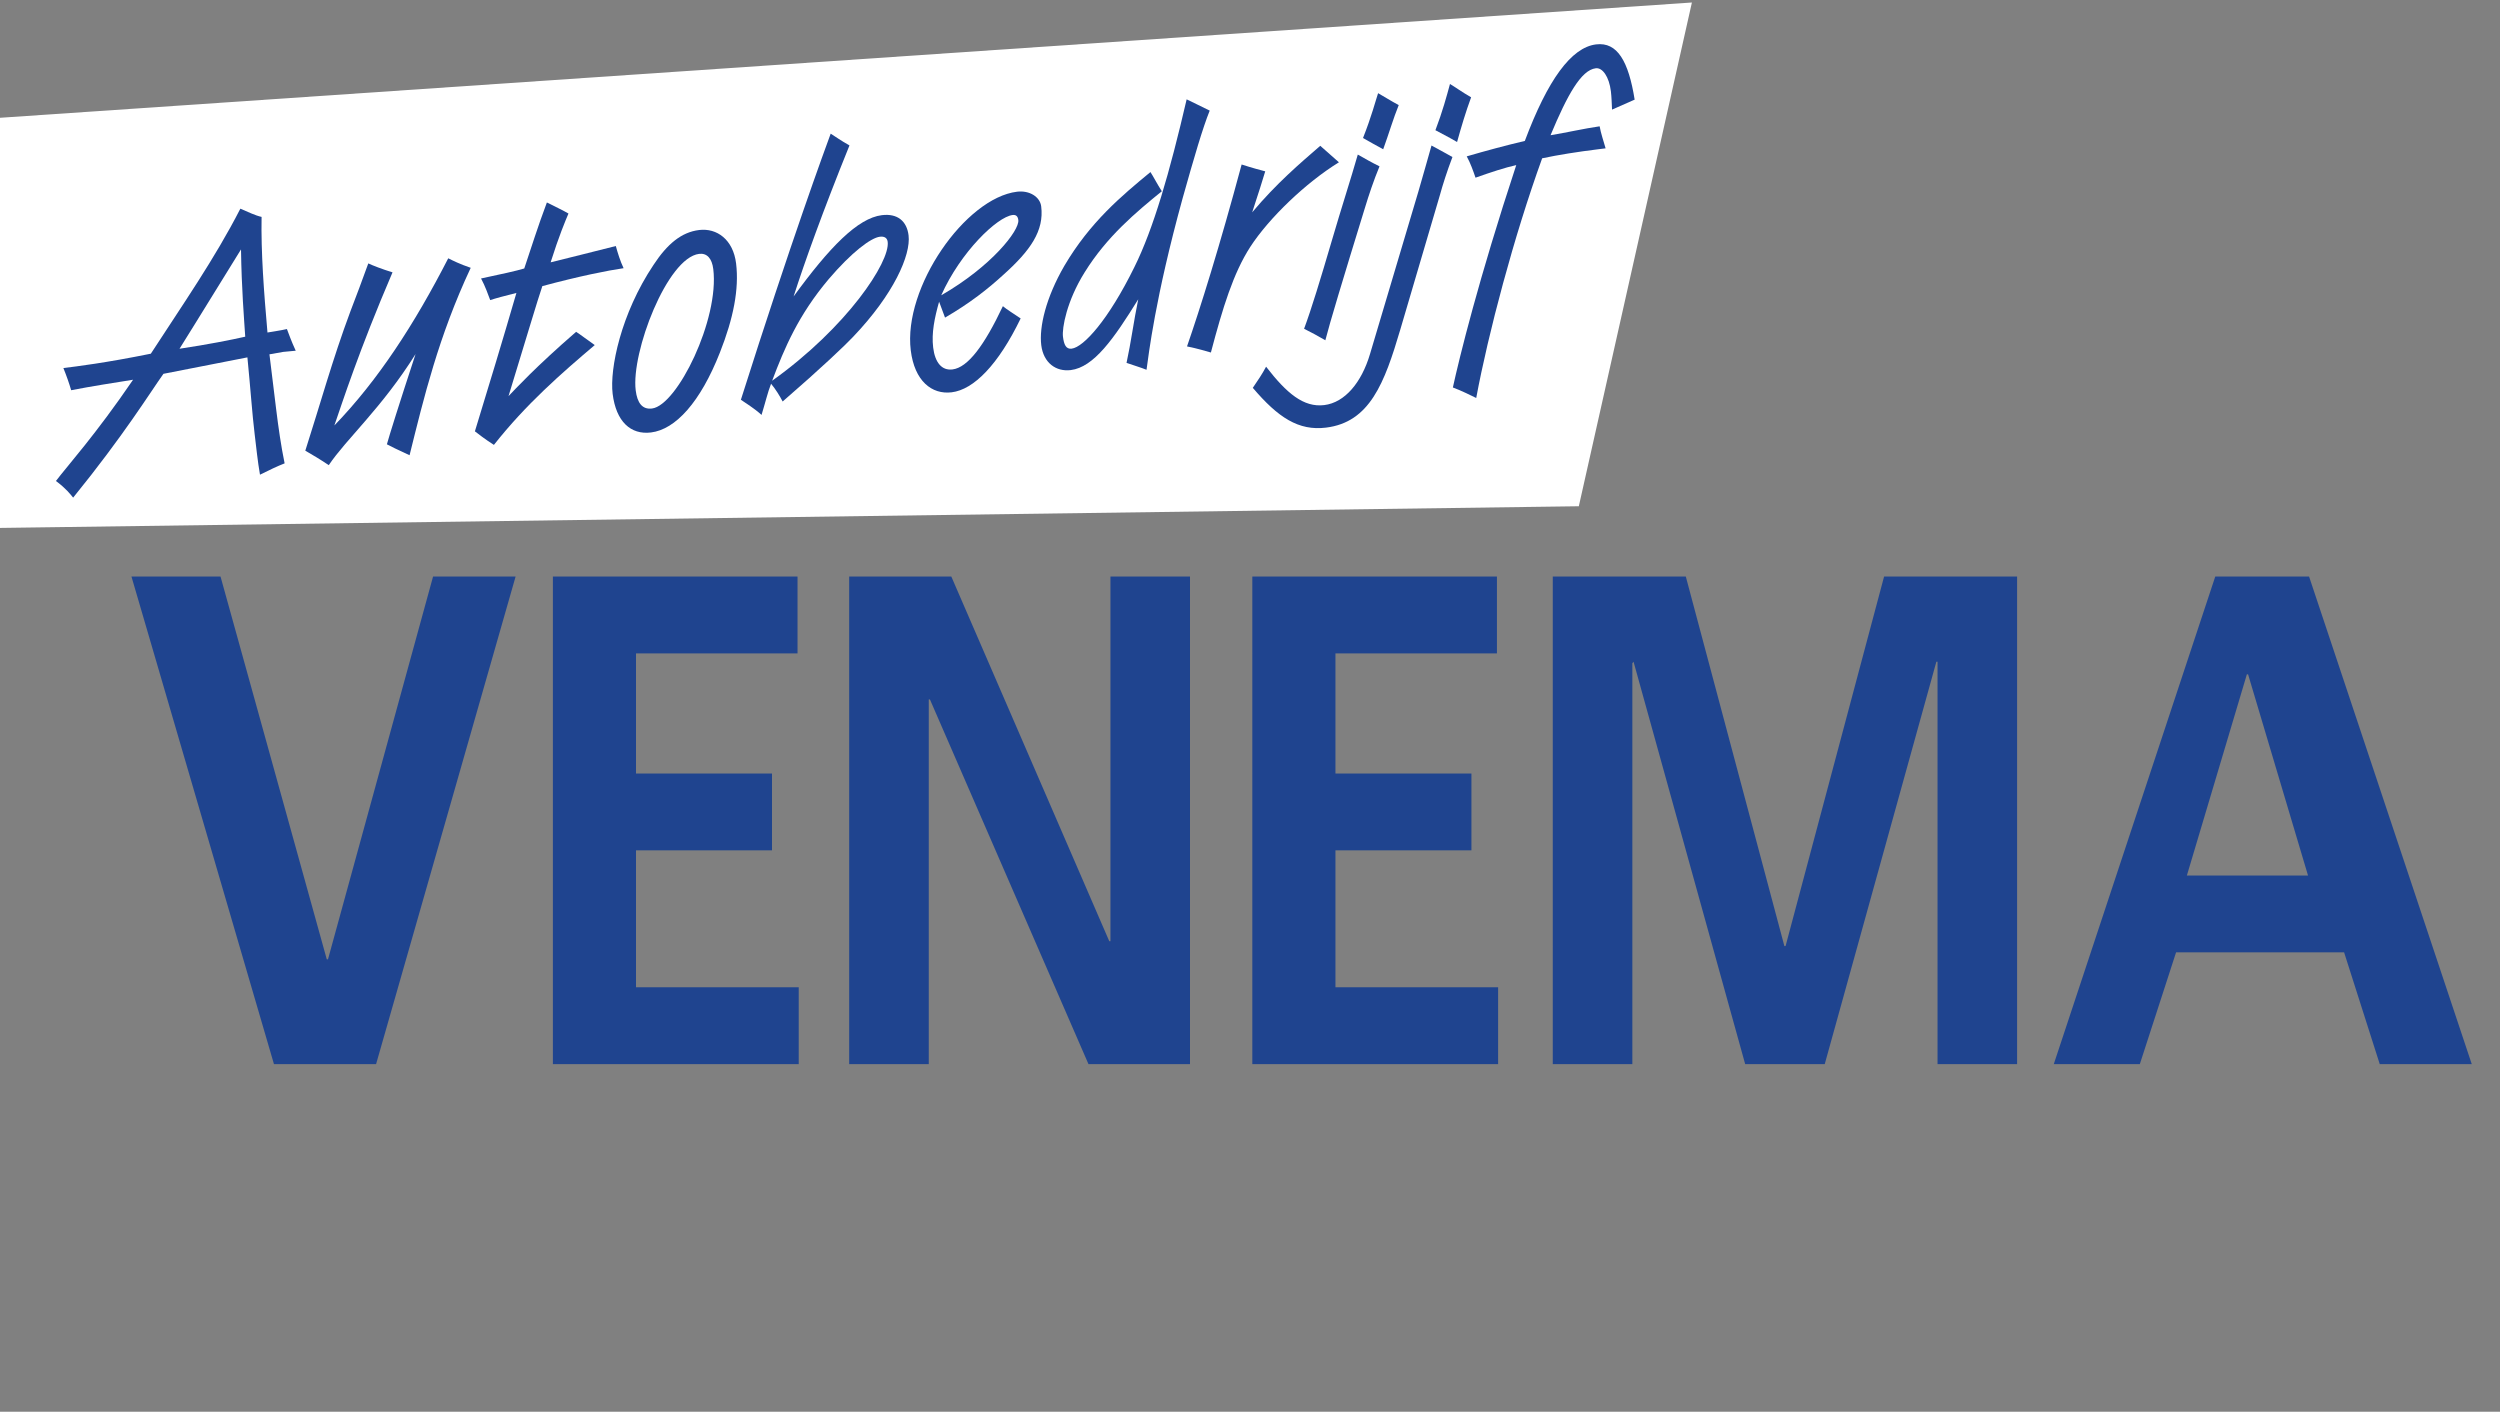<?xml version="1.0" encoding="utf-8"?>
<!-- Generator: Adobe Illustrator 16.0.0, SVG Export Plug-In . SVG Version: 6.00 Build 0)  -->
<!DOCTYPE svg PUBLIC "-//W3C//DTD SVG 1.1//EN" "http://www.w3.org/Graphics/SVG/1.1/DTD/svg11.dtd">
<svg version="1.1" id="Layer_1" xmlns="http://www.w3.org/2000/svg" xmlns:xlink="http://www.w3.org/1999/xlink" x="0px" y="0px"
	 width="354.166px" height="200px" viewBox="-4.166 0 354.166 200" enable-background="new -4.166 0 354.166 200"
	 xml:space="preserve">
<rect x="-4.166" y="0" width="354.166" height="200" fill="#808080" stroke="none"/>
<g id="Layer_1_1_">
	<polygon fill="#FFFFFF" points="-4.166,16.687 235.52,0.354 219.5,71.718 -4.166,74.789 	"/>
	<g>
		<path fill="#1F448F" d="M30.575,47.698c-1.99,0.45-5.338,1.117-9.31,1.708c0,0,2.953-4.714,8.712-14.071
			C30.06,41.005,30.411,45.108,30.575,47.698z M34.004,50.195c0.604-0.074,1.45-0.28,1.952-0.343
			c0.455-0.056,1.318-0.111,1.772-0.166c-0.628-1.358-1.021-2.485-1.248-3.072c-0.894,0.211-1.953,0.345-2.754,0.493
			c-0.51-5.826-0.926-11.3-0.834-16.378c-0.893-0.197-1.982-0.729-3.008-1.167c-3.632,7.099-8.247,13.706-12.68,20.544
			c-6.391,1.298-10.525,1.805-12.39,2.035c0.437,1.074,0.832,2.2,1.101,3.141c2.9-0.561,5.913-1.033,8.774-1.487
			c-5.334,7.821-9.3,12.197-10.931,14.343c1.466,1.099,2.019,1.852,2.439,2.361c7.159-8.811,10.913-14.902,12.792-17.541
			c5.344-1.063,9.348-1.811,11.895-2.33c0.431,4.349,0.681,8.057,1.027,10.88c0.223,1.815,0.421,3.837,0.755,5.74
			c1.205-0.607,2.511-1.229,3.489-1.605c-0.512-2.496-0.883-5.111-1.199-7.683L34.004,50.195z"/>
		<path fill="#1F448F" d="M50.644,62.943c0.318-1.163,1.676-5.528,4.062-12.783c-4.794,7.652-9.788,12-12.297,15.737
			c-1.284-0.864-2.441-1.541-3.324-2.048c2.039-6.337,3.878-13.014,6.382-19.72c0.813-2.147,1.706-4.457,2.543-6.813
			c0.597,0.285,1.995,0.83,3.431,1.267c-4.775,11.13-7.104,18.427-8.238,21.69c6.176-6.386,11.341-14.341,16.132-23.681
			c0.654,0.327,1.636,0.822,3.184,1.348c-4.581,9.778-6.643,18.424-8.664,26.552C52.282,63.765,50.92,63.114,50.644,62.943z"/>
		<path fill="#1F448F" d="M65.804,63.026c-1.221-0.771-2.354-1.655-2.693-1.921c1.936-6.328,3.942-12.921,5.882-19.608
			c-1.587,0.399-3.025,0.78-3.712,1.017c-0.3-0.781-0.701-1.961-1.298-3.064c2.844-0.604,4.988-1.072,6.122-1.416
			c0.938-2.777,1.928-5.969,3.204-9.352c1.144,0.576,2.34,1.145,3.058,1.569c-0.437,1.026-1.349,3.186-2.528,6.914
			c2.532-0.618,5.661-1.412,9.235-2.312c0.275,0.99,0.618,2.125,1.102,3.141c-2.262,0.328-6.258,1.125-11.511,2.538
			c-0.677,1.978-2.234,7.236-4.79,15.584c0.954-0.986,3.795-4.099,9.576-9.107c0.611,0.385,1.572,1.139,2.639,1.876
			C75.359,52.895,70.365,57.245,65.804,63.026z"/>
		<path fill="#1F448F" d="M96.882,38.124c0.875,7.108-5.101,19.307-8.681,19.748c-1.362,0.166-2.089-0.766-2.311-2.583
			c-0.658-5.343,4.45-18.766,8.987-19.324C95.986,35.828,96.698,36.612,96.882,38.124z M100.113,37.317
			c-0.414-3.378-2.719-5.039-5.24-4.731c-2.521,0.311-4.515,1.988-6.456,4.939c-4.628,6.914-6.226,14.738-5.793,18.265
			c0.484,3.932,2.557,5.832,5.434,5.476c3.478-0.427,6.996-4.289,9.766-11.334C99.736,45.092,100.557,40.948,100.113,37.317z"/>
		<path fill="#1F448F" d="M105.221,53.939c1.737-4.615,3.72-9.311,8.009-14.393c3.267-3.832,5.985-5.854,7.248-6.009
			c0.604-0.075,1.038,0.126,1.112,0.731C121.938,37.093,115.855,46.337,105.221,53.939z M106.71,56.879
			c5.505-4.771,8.894-8.003,9.98-9.161c5.761-6.03,8.198-11.601,7.858-14.374c-0.247-2.017-1.563-3.134-3.781-2.863
			c-3.429,0.422-7.426,4.548-12.506,11.516c1.554-4.849,4.146-12.076,7.915-21.394c-1.208-0.671-2.107-1.329-2.662-1.669
			c-0.767,2.091-5.603,15.223-12.722,37.698c0.731,0.523,1.832,1.156,2.927,2.148c0.51-1.649,0.879-3.231,1.351-4.416
			C105.729,55.156,106.307,56.107,106.71,56.879z"/>
		<path fill="#1F448F" d="M129.175,41.835c2.728-6.118,7.9-11.104,10.116-11.376c0.506-0.062,0.746,0.216,0.806,0.721
			C140.274,32.641,136.295,37.736,129.175,41.835z M129.713,44.995c3.586-2.081,6.15-4.134,8.219-6.027
			c3.921-3.5,5.827-6.293,5.406-9.723c-0.165-1.361-1.663-2.302-3.426-2.086c-7.313,0.896-16.151,13.551-15.054,22.475
			c0.533,4.337,2.974,6.288,5.796,5.942c3.127-0.383,6.588-3.881,9.773-10.464c-1.009-0.696-1.946-1.246-2.518-1.739
			c-2.643,5.595-4.971,8.697-7.141,8.963c-1.513,0.185-2.475-0.976-2.734-3.094c-0.254-2.066,0.197-4.221,0.84-6.501L129.713,44.995
			z"/>
		<path fill="#1F448F" d="M155.427,51.408c0.623-2.843,1.016-5.908,1.657-9.006c-3.459,5.593-6.286,9.625-9.565,10.027
			c-2.069,0.255-3.861-1.01-4.173-3.533c-0.313-2.571,0.657-6.732,3.278-11.25c3.643-6.181,8.098-9.901,12.191-13.27
			c0.375,0.569,0.914,1.628,1.61,2.719c-3.629,2.956-7.762,6.38-10.927,11.476c-2.564,4.103-3.224,7.92-3.076,9.131
			c0.138,1.11,0.427,1.79,1.23,1.691c1.716-0.211,5.231-4.121,8.876-11.531c2.708-5.45,5.007-13.41,7.416-23.789
			c0.704,0.322,1.905,0.943,3.267,1.596c-0.981,2.422-2.209,6.618-3.846,12.448c-3.896,14.142-4.804,22.138-5.106,24.271
			C157.506,52.074,156.393,51.75,155.427,51.408z"/>
		<path fill="#1F448F" d="M163.995,49.075c1.852-5.345,4.61-14.129,7.737-25.772c1.599,0.519,2.812,0.83,3.343,0.97
			c-0.323,1.115-0.992,3.195-1.847,5.807c3.438-4.107,6.823-6.98,9.643-9.424c1.089,0.942,2.068,1.845,2.643,2.336
			c-4.666,2.875-9.886,7.868-12.558,11.983c-2.406,3.724-3.902,8.617-5.578,14.964C166.741,49.761,165.568,49.395,163.995,49.075z"
			/>
		<path fill="#1F448F" d="M189.18,29.504c-3.113,10.105-5.004,16.378-5.589,18.703c-0.938-0.551-2.087-1.178-3.012-1.629
			c1.038-2.787,2.313-6.986,3.938-12.511c1.332-4.563,2.672-8.669,3.672-12.17c0.886,0.504,1.984,1.138,3.076,1.668
			C190.436,25.562,189.764,27.587,189.18,29.504z M191.787,21.146c-0.827-0.46-1.921-1.042-2.861-1.593
			c1.215-3.066,1.764-5.231,2.139-6.352c0.826,0.461,1.824,1.106,2.922,1.688C193.236,16.721,192.588,18.95,191.787,21.146z"/>
		<path fill="#1F448F" d="M196.77,27.139c0.785-2.758,1.474-5.096,1.86-6.524c1.372,0.753,2.468,1.335,2.966,1.632
			c-0.777,2.04-1.367,3.904-1.791,5.439l-5.599,19.012c-2.241,7.594-4.326,13.122-10.526,13.882
			c-3.883,0.477-6.779-1.421-10.367-5.637c0.607-0.895,1.345-1.956,1.883-2.995c2.925,3.786,5.32,5.796,8.242,5.438
			c2.929-0.361,5.289-3.209,6.484-7.247L196.77,27.139z M202.252,20.118c-0.275-0.169-1.318-0.759-3.068-1.67
			c1.004-2.63,1.604-4.854,2.063-6.548c0.66,0.379,1.673,1.126,2.995,1.885C203.473,15.875,202.857,17.946,202.252,20.118z"/>
		<path fill="#1F448F" d="M224.206,15.529c-0.037-0.764-0.063-1.783-0.162-2.591c-0.252-2.067-1.183-3.386-2.142-3.268
			c-2.066,0.254-3.998,3.714-6.41,9.489c2.357-0.394,4.695-0.936,6.957-1.265c0.176,1.003,0.568,2.132,0.846,3.121l-1.061,0.131
			c-2.871,0.353-5.683,0.8-7.928,1.279c-4.014,11.088-7.647,24.842-9.341,33.956c-0.929-0.448-2.071-1.025-3.308-1.489
			c0.918-4.208,3.646-15.339,8.979-31.504c-1.594,0.35-3.561,1.001-5.771,1.784c-0.317-0.933-0.716-2.063-1.243-3.021
			c2.723-0.793,5.494-1.543,8.229-2.186c3.241-8.638,6.565-13.244,10.098-13.677c3.021-0.372,4.593,2.406,5.46,7.826L224.206,15.529
			z"/>
	</g>
	<g>
		<path fill="#1F448F" d="M14.456,81.673h12.618l15.055,54.234h0.169l14.888-54.234h11.693L49.112,150.75H34.645L14.456,81.673z"/>
		<path fill="#1F448F" d="M74.16,81.673h34.656v10.888H85.935v17.021H105.2v10.884H85.935v19.396h23.051v10.891H74.16V81.673z"/>
		<path fill="#1F448F" d="M116.134,81.673h14.467l22.378,51.66h0.168v-51.66h11.269v69.077h-14.383l-22.457-51.655h-0.169v51.655
			h-11.272L116.134,81.673L116.134,81.673z"/>
		<path fill="#1F448F" d="M173.246,81.673H207.9v10.888h-22.877v17.021h19.263v10.884h-19.263v19.396h23.045v10.891h-34.822V81.673z
			"/>
		<path fill="#1F448F" d="M215.807,81.673h18.848l13.965,52.353h0.168l13.958-52.353h18.843v69.077h-11.271v-57h-0.168l-15.813,57
			h-11.271l-15.813-57l-0.171,0.197v56.803h-11.272V81.673H215.807z"/>
		<path fill="#1F448F" d="M322.803,124.029h-17.162l8.5-28.501h0.17L322.803,124.029z M286.786,150.75h12.19l5.135-15.835h23.804
			l5.049,15.835H346l-23.049-69.077h-13.288L286.786,150.75z"/>
	</g>
</g>
<g id="Layer_2" display="none">
	<g display="inline">
		<path d="M136.098,49.563c-0.389-3.405-9.542,0-9.542,0l-0.536,4.833c-0.206-0.111-0.403-0.221-0.616-0.315l-2.316-10.092
			c-0.845-4.798-4.468-8.339-9.757-8.157h-13.57c-0.088,0.565-0.22,1.107-0.38,1.643h14.867c3.088,0,5.911,1.988,6.681,5.259
			l2.488,9.961c-0.155-0.008-0.315-0.022-0.47-0.022H94.158l0.008,9.71h17.83v2.172h-17.83v0.631h17.654v2.179H94.167l0.008,8.155
			h19.04v5.164c0,2.098,2.597,3.807,5.801,3.807c3.198,0,5.795-1.701,5.795-3.807v-5.759c2.735-1.034,4.636-3.3,4.636-5.926v-9.241
			c0-2.046-1.151-3.866-2.934-5.061l9.586-0.513C136.098,54.183,136.479,52.957,136.098,49.563L136.098,49.563z M125.11,67.202
			h-10.459v-4.974h10.459V67.202z"/>
		<rect x="93.901" y="65.185" width="0.265" height="2.179"/>
		<rect x="94.085" y="62.382" width="0.081" height="2.172"/>
		<path d="M97.702,34.372c-0.007-4.173-2.281-7.81-5.655-9.747v8.999l-5.59,3.227l-5.596-3.234v-8.992
			c-3.374,1.937-5.647,5.573-5.647,9.747c0,4.372,2.508,8.165,6.16,10.027v37.075c0,1.467,0.596,2.787,1.555,3.757
			c0.962,0.96,2.289,1.54,3.755,1.547c2.92,0,5.297-2.369,5.305-5.304l-0.023-37.31C95.39,42.236,97.695,38.567,97.702,34.372
			L97.702,34.372z M87.85,83.822c-0.79,0.791-2.075,0.791-2.866,0c-0.786-0.793-0.786-2.07,0.007-2.861
			c0.792-0.791,2.075-0.791,2.859-0.008C88.642,81.745,88.642,83.029,87.85,83.822L87.85,83.822z"/>
	</g>
	<g display="inline">
		<path d="M129.842,59.941l-0.388,3.471c-0.141-0.086-0.289-0.159-0.442-0.233l-1.658-7.233c-0.608-3.449-3.21-5.984-7.007-5.85
			h-15.854c-3.429,0-6.419,1.304-7,5.85l-1.659,7.233c-0.154,0.074-0.301,0.147-0.448,0.233l-0.387-3.471c0,0-5.53-2.434-6.842,0
			c-1.316,2.441,0,3.317,0,3.317l6.881,0.368c-1.291,0.862-2.112,2.166-2.112,3.631v6.632c0,1.653,1.042,3.097,2.614,3.934v4.459
			c0,1.504,1.865,2.73,4.16,2.73c2.298,0,4.164-1.227,4.164-2.73v-3.711h16.402v3.711c0,1.504,1.859,2.73,4.16,2.73
			c2.299,0,4.158-1.227,4.158-2.73v-4.139c1.966-0.742,3.329-2.369,3.329-4.254v-6.632c0-1.465-0.822-2.769-2.105-3.631l6.88-0.368
			c0,0,0.274-0.876,0-3.317C136.407,57.508,129.842,59.941,129.842,59.941L129.842,59.941z M104.58,72.601h-7.507v-3.564h7.507
			V72.601z M119.27,72.723h-12.862v-1.565h12.862V72.723z M119.396,70.701H106.54v-1.558h12.856V70.701z M97.592,62.175
			c-0.112,0-0.227,0.014-0.34,0.02l1.786-7.145c0.333-2.034,2.581-3.785,4.795-3.785h17.176c2.214,0,4.239,1.424,4.795,3.785
			l1.785,7.145c-0.114-0.006-0.228-0.02-0.334-0.02H97.592z M128.805,72.601h-7.51v-3.564h7.51V72.601z"/>
		<path d="M112.457,24.545l-37.244,15.84v46.456h7.951V45.667h58.051V86.84h7.95V40.385L112.457,24.545z"/>
	</g>
	<g display="inline">
		<g>
			<path fill="#FFFFFF" d="M94.043,77.544c3.713,0,7.259-1.081,10.281-3.09c-0.41-0.356-0.808-0.735-1.199-1.134
				c-0.882-0.901-1.671-1.875-2.367-2.904c-1.975,1.162-4.269,1.826-6.722,1.826c-7.339,0-13.311-5.975-13.311-13.313
				c0-5.647,3.54-10.487,8.511-12.416l-3.837-4.083c-1.65,0.862-3.175,1.981-4.528,3.334c-3.513,3.514-5.448,8.187-5.448,13.16
				c0,4.971,1.935,9.645,5.448,13.158C84.391,75.608,89.072,77.544,94.043,77.544z"/>
			<path fill="#FFFFFF" d="M111.034,47.514c2.002-1.2,4.335-1.896,6.834-1.896c7.338,0,13.312,5.973,13.312,13.311
				c0,7.339-5.974,13.313-13.312,13.313c-3.355,0-6.676-1.319-9.122-3.621c-2.645-2.492-4.189-6.061-4.189-9.692
				c0-1.159,0.152-2.293,0.43-3.367c-0.292-0.954-0.708-1.863-1.239-2.717c-0.636-1.008-1.419-1.91-2.32-2.671
				c-1.419,2.665-2.175,5.647-2.175,8.751c0,5.36,2.393,10.599,6.464,14.1c3.222,2.776,7.419,4.394,11.666,4.508
				c0.16,0.006,0.32,0.006,0.485,0.006c4.972,0,9.646-1.936,13.158-5.449c3.515-3.513,5.449-8.188,5.449-13.159
				c0-4.971-1.935-9.645-5.449-13.158c-3.512-3.513-8.187-5.449-13.158-5.449c-3.759,0-7.346,1.107-10.395,3.169
				C108.824,44.657,110.026,46.016,111.034,47.514z"/>
			<path fill="#FFFFFF" d="M105.207,44.047c-0.795-0.604-1.644-1.147-2.54-1.612l-3.824,4.078c0.112,0.047,0.231,0.093,0.344,0.14
				c2.805,1.18,5.171,3.327,6.603,6.012c1.539,2.885,1.963,6.324,1.173,9.494l0.418,1.027c0.688,1.688,1.79,3.195,3.169,4.375
				c1.1-2.096,1.783-4.383,2.021-6.769c0.06-0.616,0.093-1.24,0.093-1.856C112.658,53.115,109.792,47.534,105.207,44.047z"/>
			<path fill="#FFFFFF" d="M92.83,47.621c0.325,0.344,0.77,0.523,1.207,0.523s0.882-0.173,1.206-0.523l1.604-1.704l6.662-7.08
				c0.517-0.551,0.597-1.386,0.192-2.022l-2.267-3.567c-0.305-0.477-0.829-0.768-1.399-0.768H88.051
				c-0.564,0-1.094,0.292-1.399,0.768l-2.268,3.568c-0.404,0.635-0.332,1.471,0.192,2.021L92.83,47.621z"/>
		</g>
	</g>
	<path display="inline" fill="#FFFFFF" d="M151.448,56.193c-0.332-2.96-8.31,0-8.31,0l-0.469,4.216
		c-0.181-0.102-0.354-0.195-0.541-0.281l-2.015-8.793c-0.736-4.187-3.898-7.27-8.505-7.111l-24.668-0.007c0,0,1.3,1.438,1.355,1.438
		h24.106c2.693,0,5.148,1.731,5.827,4.59l2.165,8.685c-0.137-0.008-0.267-0.022-0.404-0.022H103.95
		c-0.135,0-0.276,0.015-0.412,0.022l1.128-4.512l-1.28-1.163l-1.572,6.88c-0.189,0.087-0.365,0.173-0.538,0.274l-0.465-4.216
		c0,0-1.996-0.874-4.061-1.191v5.45l4.103,0.217c-1.568,1.047-2.565,2.628-2.565,4.411v8.057c0,2.007,1.265,3.761,3.178,4.779v5.414
		c0,1.826,2.262,3.313,5.052,3.313c2.795,0,5.055-1.487,5.055-3.313v-4.505h19.932v4.505c0,1.826,2.261,3.313,5.055,3.313
		s5.054-1.487,5.054-3.313v-5.024c2.39-0.902,4.042-2.873,4.042-5.169V65.08c0-1.783-0.996-3.364-2.556-4.411l8.36-0.447
		C151.448,60.222,151.788,59.16,151.448,56.193L151.448,56.193z M112.444,71.577h-9.12v-4.339h9.12V71.577z M130.888,71.577h-16.577
		v-1.862h16.577V71.577z M130.888,69.253h-16.577v-1.87h16.577V69.253z M141.876,71.577h-9.126v-4.339h9.126V71.577z"/>
	<rect x="23.667" y="20.519" display="inline" fill="#FFFFFF" width="154.761" height="44.572"/>
	<g display="inline">
		<g>
			<defs>
				<rect id="SVGID_1_" x="75.213" y="24.545" width="77.621" height="62.834"/>
			</defs>
			<clipPath id="SVGID_2_">
				<use xlink:href="#SVGID_1_"  overflow="visible"/>
			</clipPath>
			<path clip-path="url(#SVGID_2_)" fill="#FFFFFF" d="M94.604,30.19c0,3.112-2.527,5.638-5.639,5.638
				c-3.118,0-5.644-2.526-5.644-5.638c0-3.118,2.526-5.645,5.644-5.645C92.077,24.545,94.604,27.072,94.604,30.19L94.604,30.19z"/>
		</g>
		<g>
			<defs>
				<rect id="SVGID_3_" x="75.213" y="24.545" width="77.621" height="62.834"/>
			</defs>
			<clipPath id="SVGID_4_">
				<use xlink:href="#SVGID_3_"  overflow="visible"/>
			</clipPath>
			<path clip-path="url(#SVGID_4_)" fill="#FFFFFF" d="M97.277,44.73l9.831,8.922c0,0.007,0.009,0.017,0.017,0.017
				c0.931,0.924,2.438,0.924,3.362,0c0.931-0.924,0.924-2.435,0-3.366c-0.008,0-0.015-0.007-0.015-0.02l-9.271-9.256
				c-2.973-3.076-6.862-3.371-6.862-3.371H83.031c-8.105,0.151-7.817,6.098-7.817,6.098V57.63h0.007
				c0,0.036-0.007,0.072-0.007,0.101c0,1.321,1.068,2.383,2.382,2.383s2.382-1.063,2.382-2.383c0-0.028-0.008-0.064-0.008-0.101
				h0.008V44.788h1.487l-0.022,38.816c0,1.783,1.443,3.227,3.227,3.227c1.769,0,3.219-1.443,3.219-3.227l-0.013-24.473h1.443v24.501
				l0.028,0.029c0.014,1.754,1.446,3.169,3.199,3.169c1.769,0,3.189-1.437,3.189-3.205L95.732,44.73H97.277z"/>
		</g>
	</g>
</g>
</svg>
